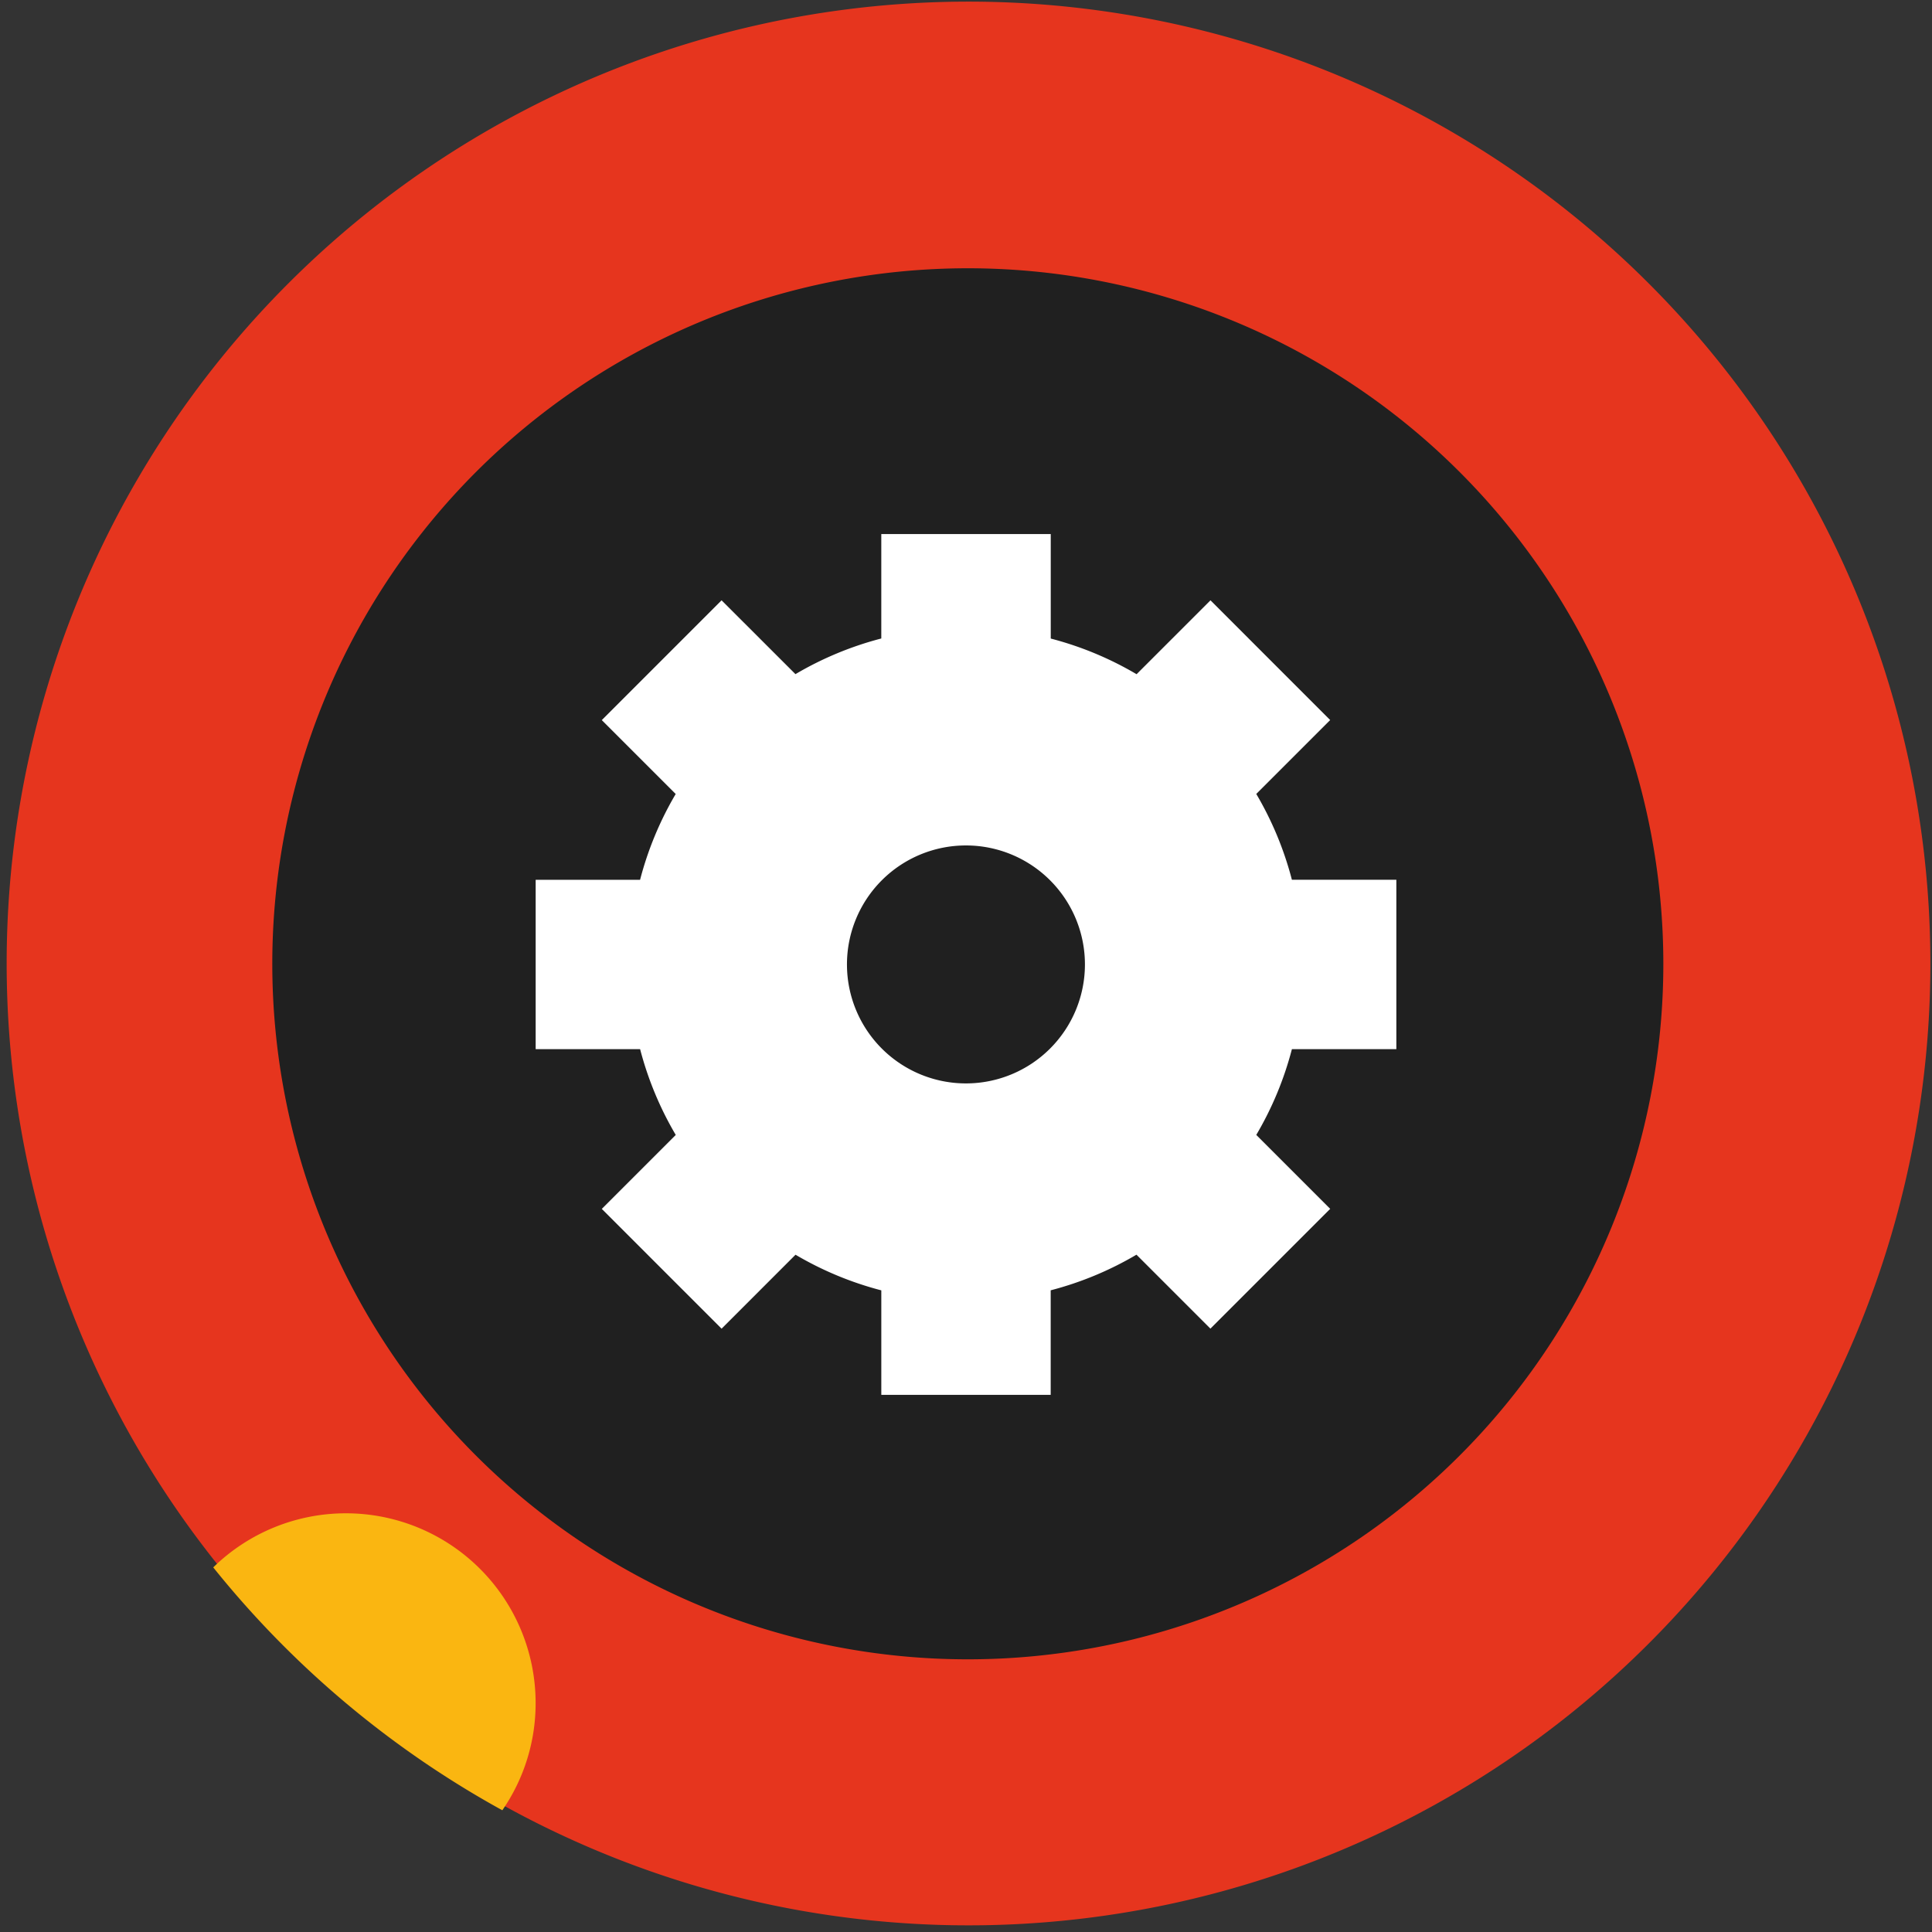 <svg xmlns="http://www.w3.org/2000/svg" width="140" height="140" viewBox="0 0 140 140">
    <rect x="0" y="0" width="140" height="140" fill="#333333" stroke="none"/>
    <defs>
        <clipPath id="clipPath">
            <rect id="Rectangle_206" data-name="Rectangle 206" width="140" height="140" transform="translate(-0.113)" fill="none" />
        </clipPath>
    </defs>
    <g id="Group_208" data-name="Group 208" transform="translate(0.116 0.003)">
        <g id="Group_121" data-name="Group 121" transform="translate(-0.003 -0.003)" clipPath="url(#clipPath)">
            <path id="Path_281" data-name="Path 281" d="M139.767,69.884a69.7,69.7,0,1,1-1.291-13.422,69.885,69.885,0,0,1,1.291,13.422" transform="translate(0.003 0.003)" fill="#e6351e" />
            <path id="Path_469" data-name="Path 469" d="M101.065,50.533a50.4,50.4,0,1,1-.934-9.705,50.534,50.534,0,0,1,.934,9.705" transform="translate(19.354 19.354)" fill="#202020" />
            <path id="Path_282" data-name="Path 282" d="M121.969,96.925V84.65H114.4a24.244,24.244,0,0,0-2.582-6.219l5.356-5.355L108.5,64.4l-5.355,5.355a24.245,24.245,0,0,0-6.22-2.584V59.6H84.646v7.566a24.259,24.259,0,0,0-6.22,2.584L73.072,64.4l-8.68,8.68,5.356,5.355a24.245,24.245,0,0,0-2.582,6.219H59.6V96.925h7.569a24.254,24.254,0,0,0,2.583,6.216L64.392,108.5l8.68,8.68,5.359-5.359a24.245,24.245,0,0,0,6.216,2.582v7.571H96.921V114.4a24.241,24.241,0,0,0,6.216-2.582l5.359,5.359,8.68-8.68-5.358-5.358a24.22,24.22,0,0,0,2.583-6.216Z" transform="translate(-20.897 -20.899)" fill="#fff" />
            <path id="Path_283" data-name="Path 283" d="M123,114.38a8.622,8.622,0,1,1-8.622-8.622A8.622,8.622,0,0,1,123,114.38" transform="translate(-44.495 -44.494)" fill="#202020" />
            <path id="Path_284" data-name="Path 284" d="M50.441,207.38a13.64,13.64,0,0,1-2.413,7.77,70.29,70.29,0,0,1-20.948-17.6,13.748,13.748,0,0,1,23.361,9.831" transform="translate(-11.741 -83.971)" fill="#fab611" />
        </g>
    </g>
</svg>